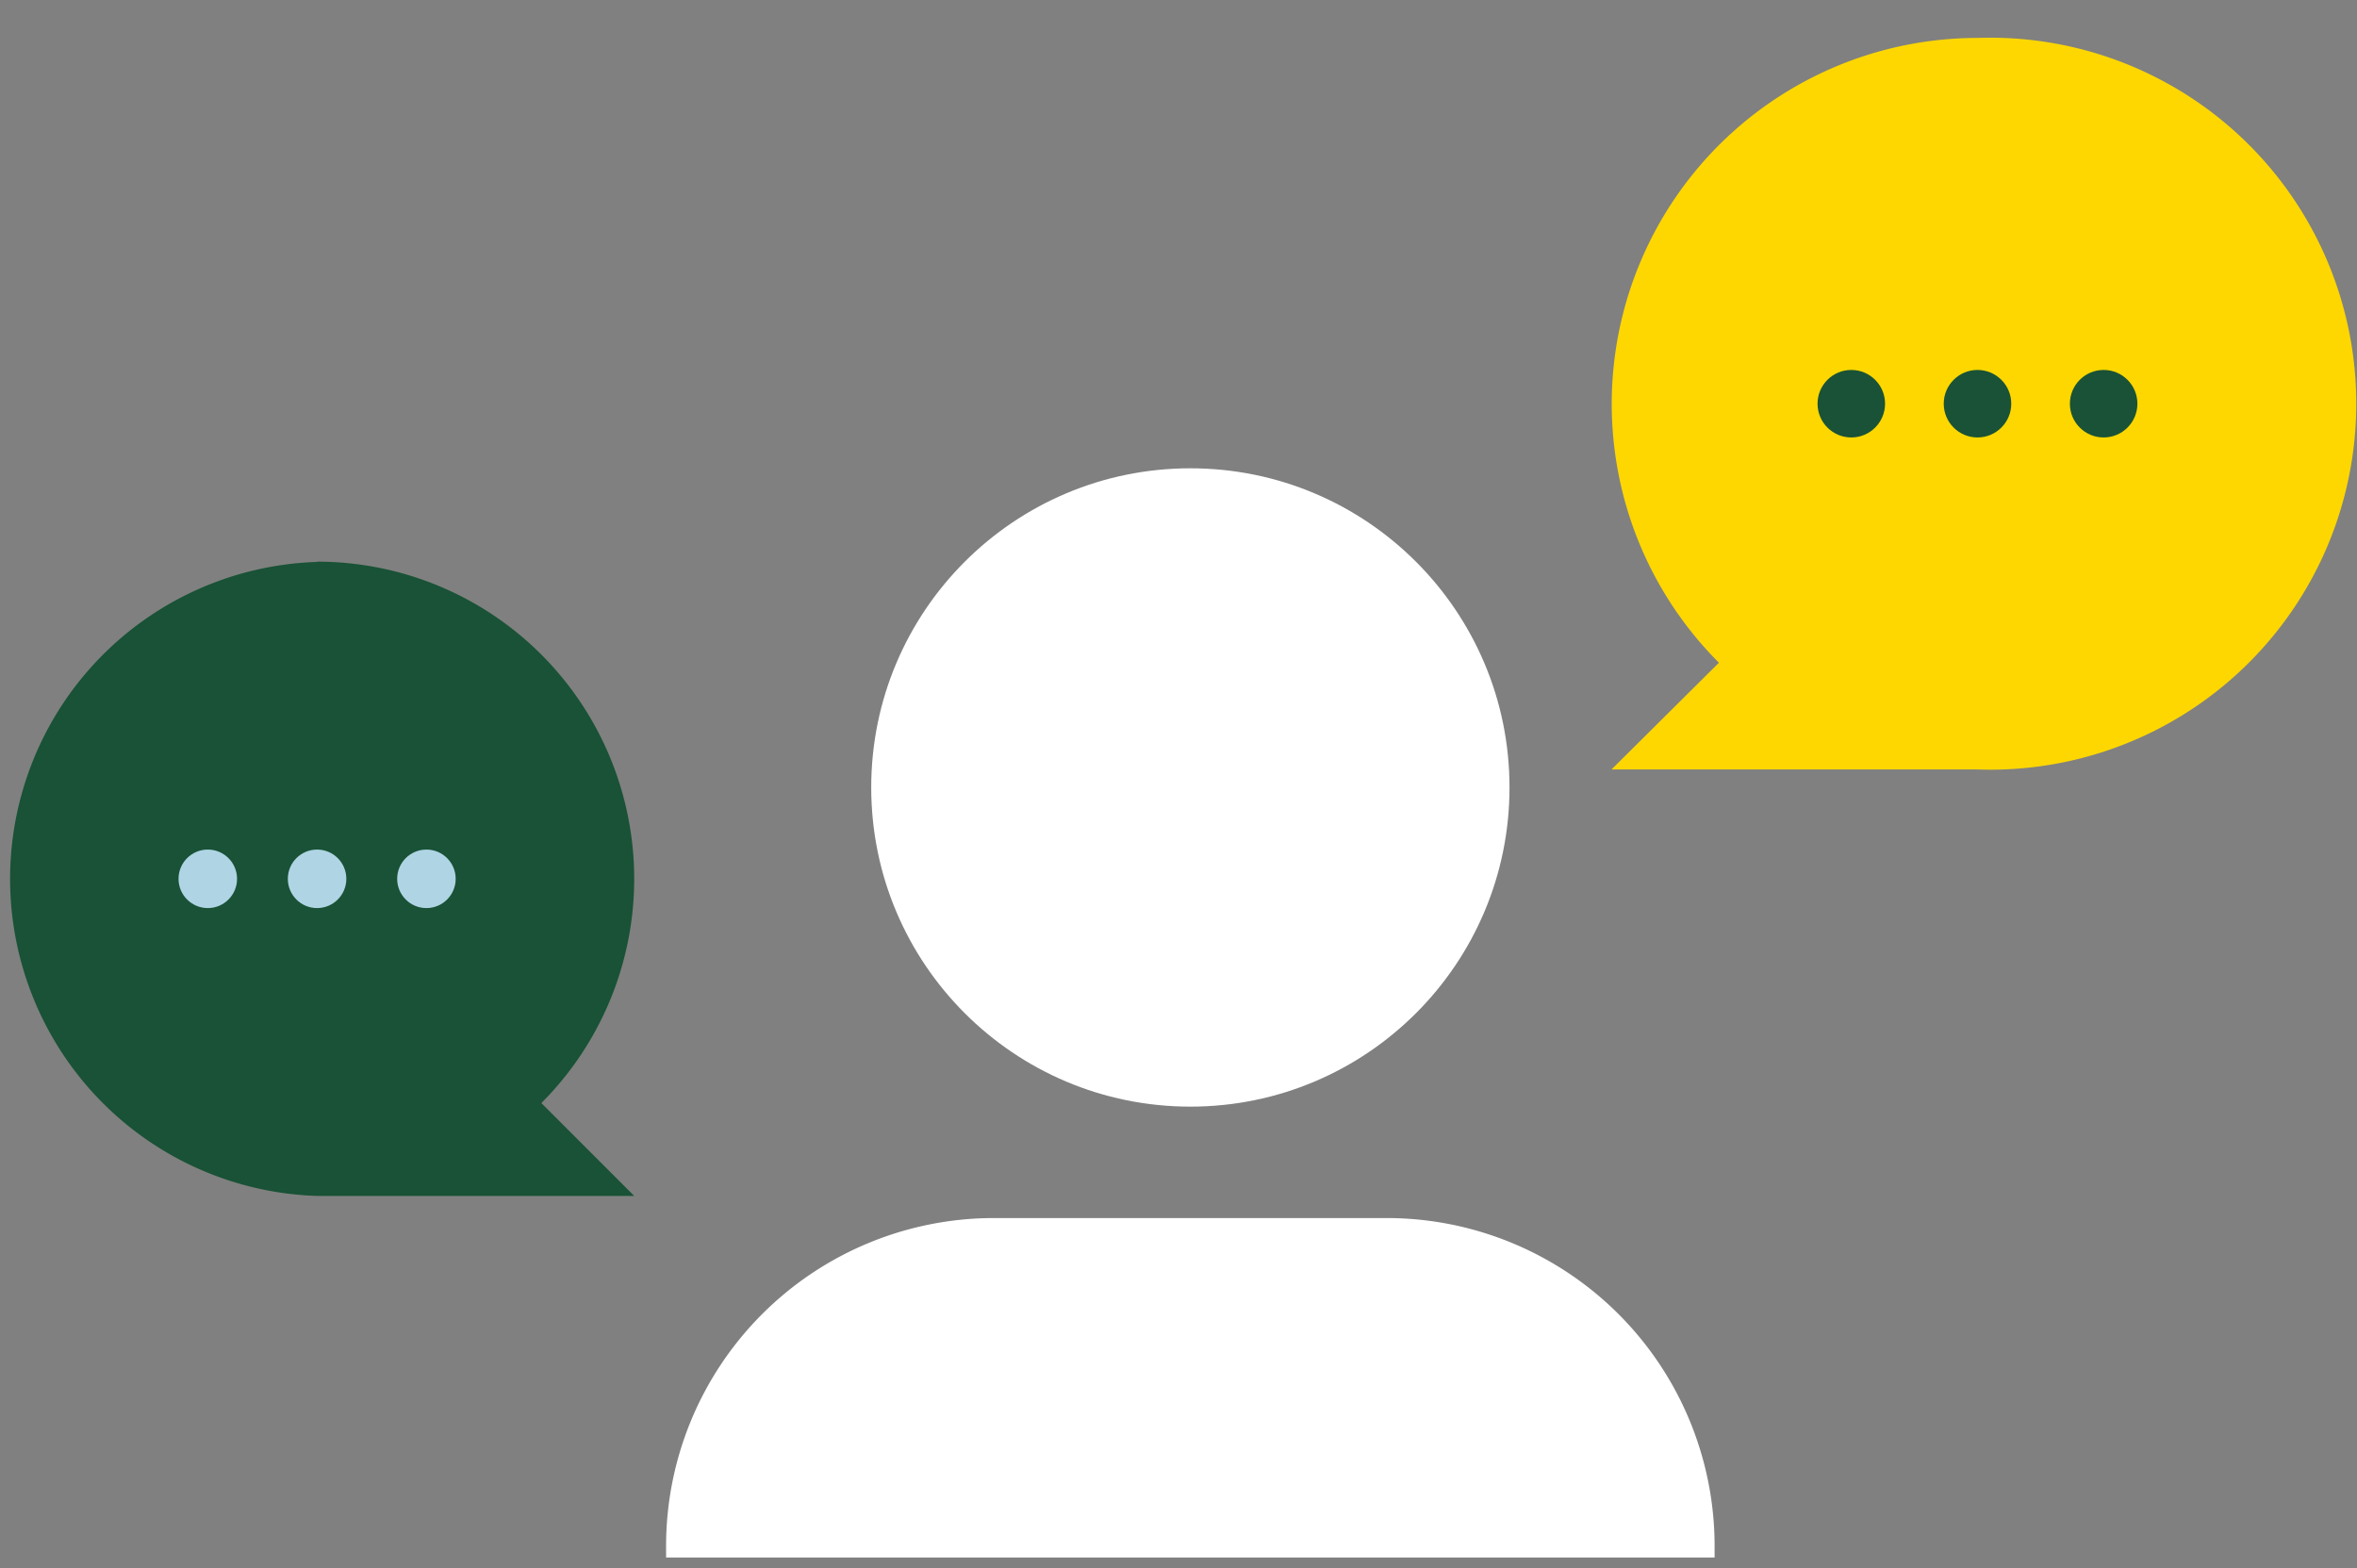 <svg id="Layer_1" data-name="Layer 1" xmlns="http://www.w3.org/2000/svg" width="435" height="289.44" viewBox="0 0 435 289.44"><rect x="0" y="0" width="435" height="289.44" fill="#808080" stroke="none"/><defs><style>.cls-1{fill:#fed700;}.cls-2{fill:#195236;}.cls-3{fill:#afd4e4;}.cls-4{fill:#fff;}</style></defs><g id="Artwork_51" data-name="Artwork 51"><path class="cls-1" d="M365,7a67.54,67.54,0,0,0-47.76,115.3L297.41,142H365A67.54,67.54,0,1,0,365,7Z"/></g><circle class="cls-2" cx="364.96" cy="74.5" r="6.23"/><circle class="cls-2" cx="388.24" cy="74.5" r="6.23"/><circle class="cls-2" cx="341.67" cy="74.5" r="6.23"/><g id="Artwork_51-2" data-name="Artwork 51"><path class="cls-2" d="M58.52,103.65a58.53,58.53,0,0,1,41.39,99.91l17.14,17.14H58.52a58.53,58.53,0,0,1,0-117Z"/></g><circle class="cls-3" cx="58.52" cy="162.18" r="5.4"/><circle class="cls-3" cx="38.35" cy="162.18" r="5.4"/><circle class="cls-3" cx="78.7" cy="162.18" r="5.4"/><g id="Artwork_111" data-name="Artwork 111"><g id="Artwork_28" data-name="Artwork 28"><circle class="cls-4" cx="219.69" cy="145.32" r="58.9"/><path class="cls-4" d="M255.91,224.78H183.46a60.53,60.53,0,0,0-60.53,60.53v2.11H316.44v-2.11A60.53,60.53,0,0,0,255.91,224.78Z"/></g></g></svg>